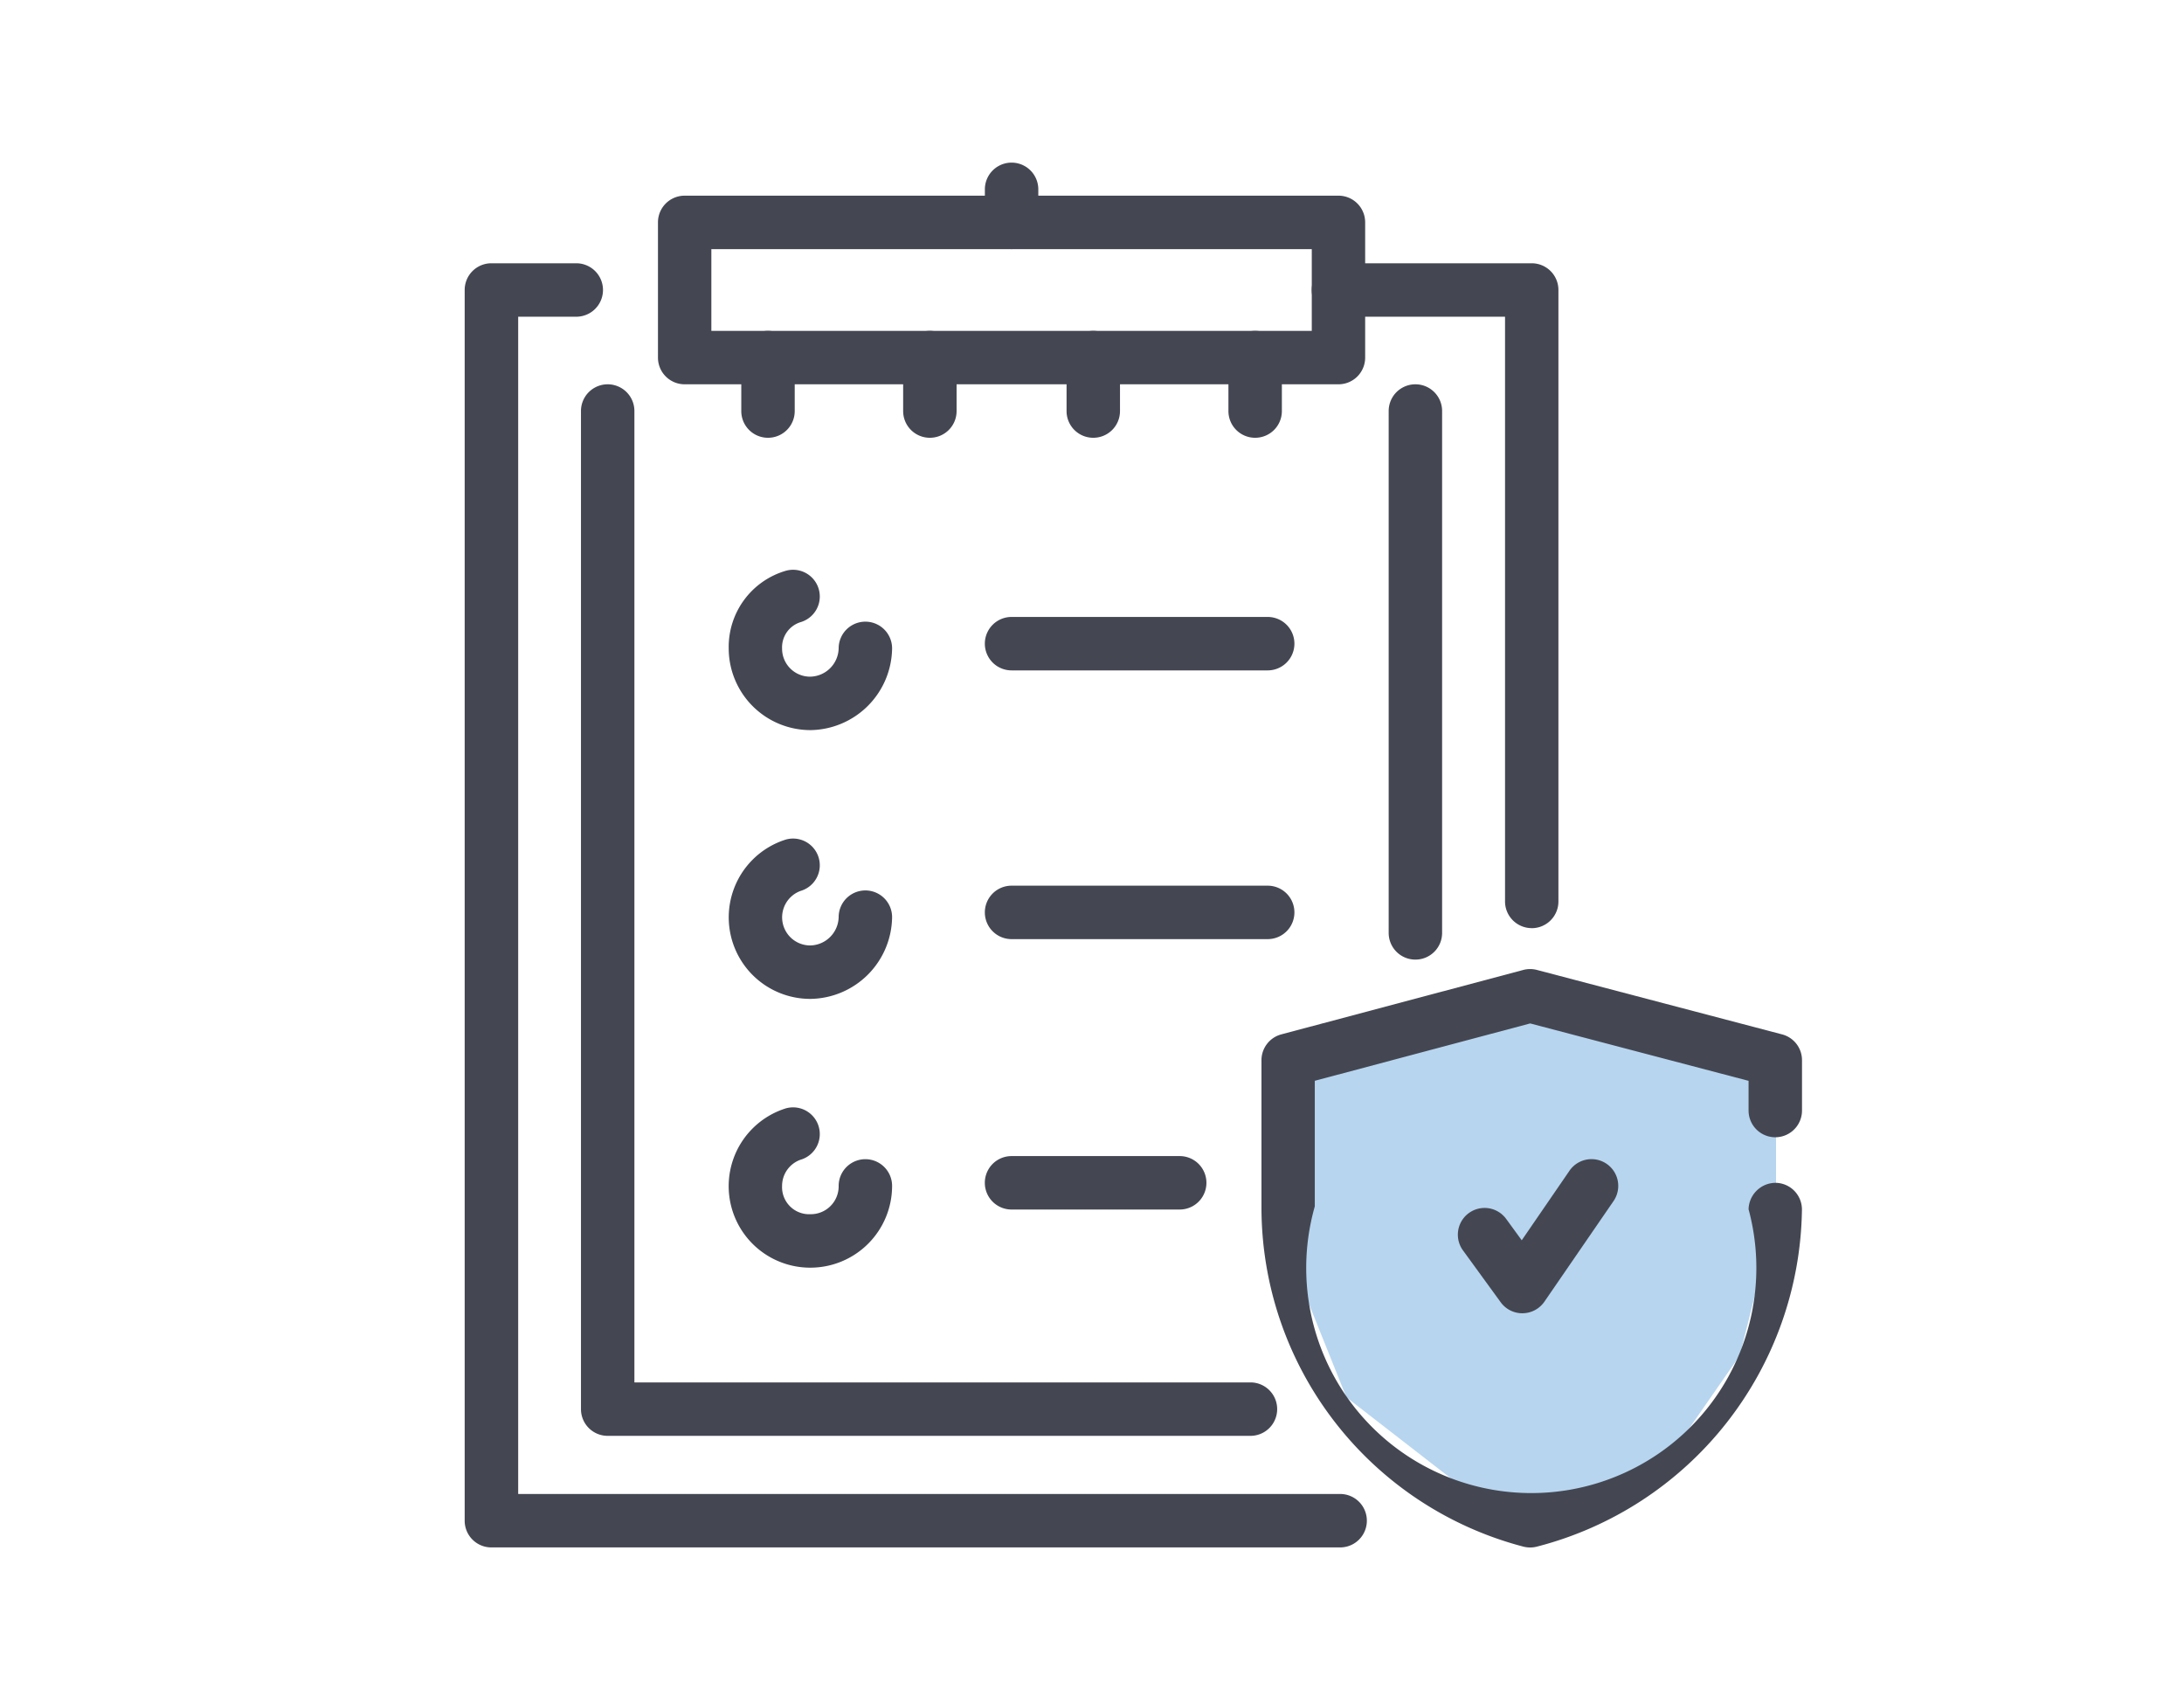<svg xmlns="http://www.w3.org/2000/svg" xmlns:xlink="http://www.w3.org/1999/xlink" width="94" height="73" viewBox="0 0 94 73">
  <defs>
    <clipPath id="clip-path">
      <rect id="長方形_12427" data-name="長方形 12427" width="94" height="73" transform="translate(49 545)" fill="#fff" stroke="#707070" stroke-width="1" opacity="0.504"/>
    </clipPath>
  </defs>
  <g id="ico_inspection" transform="translate(-49 -545)" clip-path="url(#clip-path)">
    <g id="グループ_6660" data-name="グループ 6660" transform="translate(-865.18 425.018)">
      <path id="パス_2598" data-name="パス 2598" d="M1059.806,265.674l-2.361-.96-5.883-4.562-2.242-5.581v-9.306l10.216-2.26,10.515,2.68v6.444l-1.561,6.222-3,4.322Z" transform="translate(-79.43 -80.039)" fill="#b7d5ef"/>
      <g id="グループ_6638" data-name="グループ 6638" transform="translate(934.18 126.982)">
        <path id="パス_2599" data-name="パス 2599" d="M990.291,139.678h-28.14a1.148,1.148,0,0,1-1.149-1.15v-5.817a1.148,1.148,0,0,1,1.149-1.15h28.14a1.148,1.148,0,0,1,1.149,1.15v5.817A1.148,1.148,0,0,1,990.291,139.678Zm-26.991-2.3h25.842v-3.517H963.3Z" transform="translate(-952.683 -130.141)" fill="#444752"/>
        <path id="パス_2600" data-name="パス 2600" d="M1007.516,130.7a1.149,1.149,0,0,1-1.149-1.15v-1.42a1.149,1.149,0,1,1,2.3,0v1.42A1.149,1.149,0,0,1,1007.516,130.7Z" transform="translate(-983.978 -126.982)" fill="#444752"/>
        <path id="パス_2601" data-name="パス 2601" d="M971.855,196.2H935.329a1.148,1.148,0,0,1-1.149-1.15V142.091a1.148,1.148,0,0,1,1.149-1.15h3.654a1.15,1.15,0,0,1,0,2.3h-2.5V193.9h35.377a1.15,1.15,0,0,1,0,2.3Zm8.251-26.649a1.149,1.149,0,0,1-1.149-1.15V143.241h-7.17a1.15,1.15,0,0,1,0-2.3h8.319a1.149,1.149,0,0,1,1.149,1.15V168.4A1.149,1.149,0,0,1,980.106,169.553Z" transform="translate(-934.18 -136.612)" fill="#444752"/>
        <path id="パス_2602" data-name="パス 2602" d="M973.714,154.918a1.148,1.148,0,0,1-1.149-1.15v-2.3a1.149,1.149,0,1,1,2.3,0v2.3A1.148,1.148,0,0,1,973.714,154.918Z" transform="translate(-960.66 -143.08)" fill="#444752"/>
        <path id="パス_2603" data-name="パス 2603" d="M996.178,154.918a1.148,1.148,0,0,1-1.149-1.15v-2.3a1.149,1.149,0,1,1,2.3,0v2.3A1.148,1.148,0,0,1,996.178,154.918Z" transform="translate(-976.157 -143.08)" fill="#444752"/>
        <path id="パス_2604" data-name="パス 2604" d="M1018.853,154.918a1.148,1.148,0,0,1-1.149-1.15v-2.3a1.149,1.149,0,1,1,2.3,0v2.3A1.148,1.148,0,0,1,1018.853,154.918Z" transform="translate(-991.799 -143.08)" fill="#444752"/>
        <path id="パス_2605" data-name="パス 2605" d="M1041.318,154.918a1.148,1.148,0,0,1-1.149-1.15v-2.3a1.149,1.149,0,1,1,2.3,0v2.3A1.148,1.148,0,0,1,1041.318,154.918Z" transform="translate(-1007.297 -143.08)" fill="#444752"/>
        <path id="パス_2606" data-name="パス 2606" d="M979.131,202.983H951.467a1.149,1.149,0,0,1-1.149-1.15v-42.95a1.149,1.149,0,1,1,2.3,0v41.8h26.515a1.15,1.15,0,0,1,0,2.3Zm7.1-20.494a1.148,1.148,0,0,1-1.149-1.15V158.883a1.149,1.149,0,1,1,2.3,0v22.456A1.148,1.148,0,0,1,986.234,182.489Z" transform="translate(-945.313 -148.196)" fill="#444752"/>
        <path id="パス_2607" data-name="パス 2607" d="M1056.317,263.754a1.227,1.227,0,0,1-.289-.036,15.093,15.093,0,0,1-11.276-14.642v-6.29a1.15,1.15,0,0,1,.853-1.112l10.416-2.773a1.155,1.155,0,0,1,.587,0l10.551,2.773a1.148,1.148,0,0,1,.858,1.112v2.165a1.149,1.149,0,1,1-2.3,0v-1.278l-9.4-2.47-9.27,2.468v5.406a9.687,9.687,0,1,0,18.67.123,1.168,1.168,0,0,1,1.16-1.138,1.148,1.148,0,0,1,1.137,1.162,15.191,15.191,0,0,1-11.411,14.494A1.153,1.153,0,0,1,1056.317,263.754Z" transform="translate(-1010.458 -204.163)" fill="#444752"/>
        <path id="パス_2608" data-name="パス 2608" d="M1074.781,271.876a1.15,1.15,0,0,1-.93-.473l-1.624-2.232a1.15,1.15,0,0,1,1.86-1.354l.669.918,2.053-2.99a1.151,1.151,0,0,1,1.9,1.3l-2.976,4.33a1.151,1.151,0,0,1-.932.5Z" transform="translate(-1029.26 -222.364)" fill="#444752"/>
        <path id="パス_2609" data-name="パス 2609" d="M974.338,190.366a3.521,3.521,0,0,1-3.516-3.517,3.412,3.412,0,0,1,2.453-3.338,1.15,1.15,0,0,1,.634,2.211,1.134,1.134,0,0,0-.79,1.127,1.205,1.205,0,0,0,1.219,1.217,1.249,1.249,0,0,0,1.216-1.217,1.149,1.149,0,1,1,2.3,0A3.562,3.562,0,0,1,974.338,190.366Z" transform="translate(-959.458 -165.948)" fill="#444752"/>
        <path id="パス_2610" data-name="パス 2610" d="M1018.54,192.31h-11.024a1.15,1.15,0,0,1,0-2.3h11.024a1.15,1.15,0,0,1,0,2.3Z" transform="translate(-983.978 -170.462)" fill="#444752"/>
        <path id="パス_2611" data-name="パス 2611" d="M974.338,227.657a3.509,3.509,0,0,1-1.063-6.855,1.15,1.15,0,0,1,.634,2.211,1.21,1.21,0,0,0,.429,2.344,1.249,1.249,0,0,0,1.216-1.217,1.149,1.149,0,1,1,2.3,0A3.562,3.562,0,0,1,974.338,227.657Z" transform="translate(-959.458 -191.673)" fill="#444752"/>
        <path id="パス_2612" data-name="パス 2612" d="M1018.54,229.6h-11.024a1.15,1.15,0,0,1,0-2.3h11.024a1.15,1.15,0,0,1,0,2.3Z" transform="translate(-983.978 -196.188)" fill="#444752"/>
        <path id="パス_2613" data-name="パス 2613" d="M974.338,264.95a3.508,3.508,0,0,1-1.063-6.854,1.15,1.15,0,0,1,.634,2.211,1.194,1.194,0,0,0-.79,1.125,1.165,1.165,0,0,0,1.219,1.217,1.2,1.2,0,0,0,1.216-1.217,1.149,1.149,0,1,1,2.3,0A3.519,3.519,0,0,1,974.338,264.95Z" transform="translate(-959.458 -217.4)" fill="#444752"/>
        <path id="パス_2614" data-name="パス 2614" d="M1014.753,267.112h-7.238a1.15,1.15,0,0,1,0-2.3h7.238a1.15,1.15,0,0,1,0,2.3Z" transform="translate(-983.978 -222.064)" fill="#444752"/>
      </g>
    </g>
  </g>
</svg>
